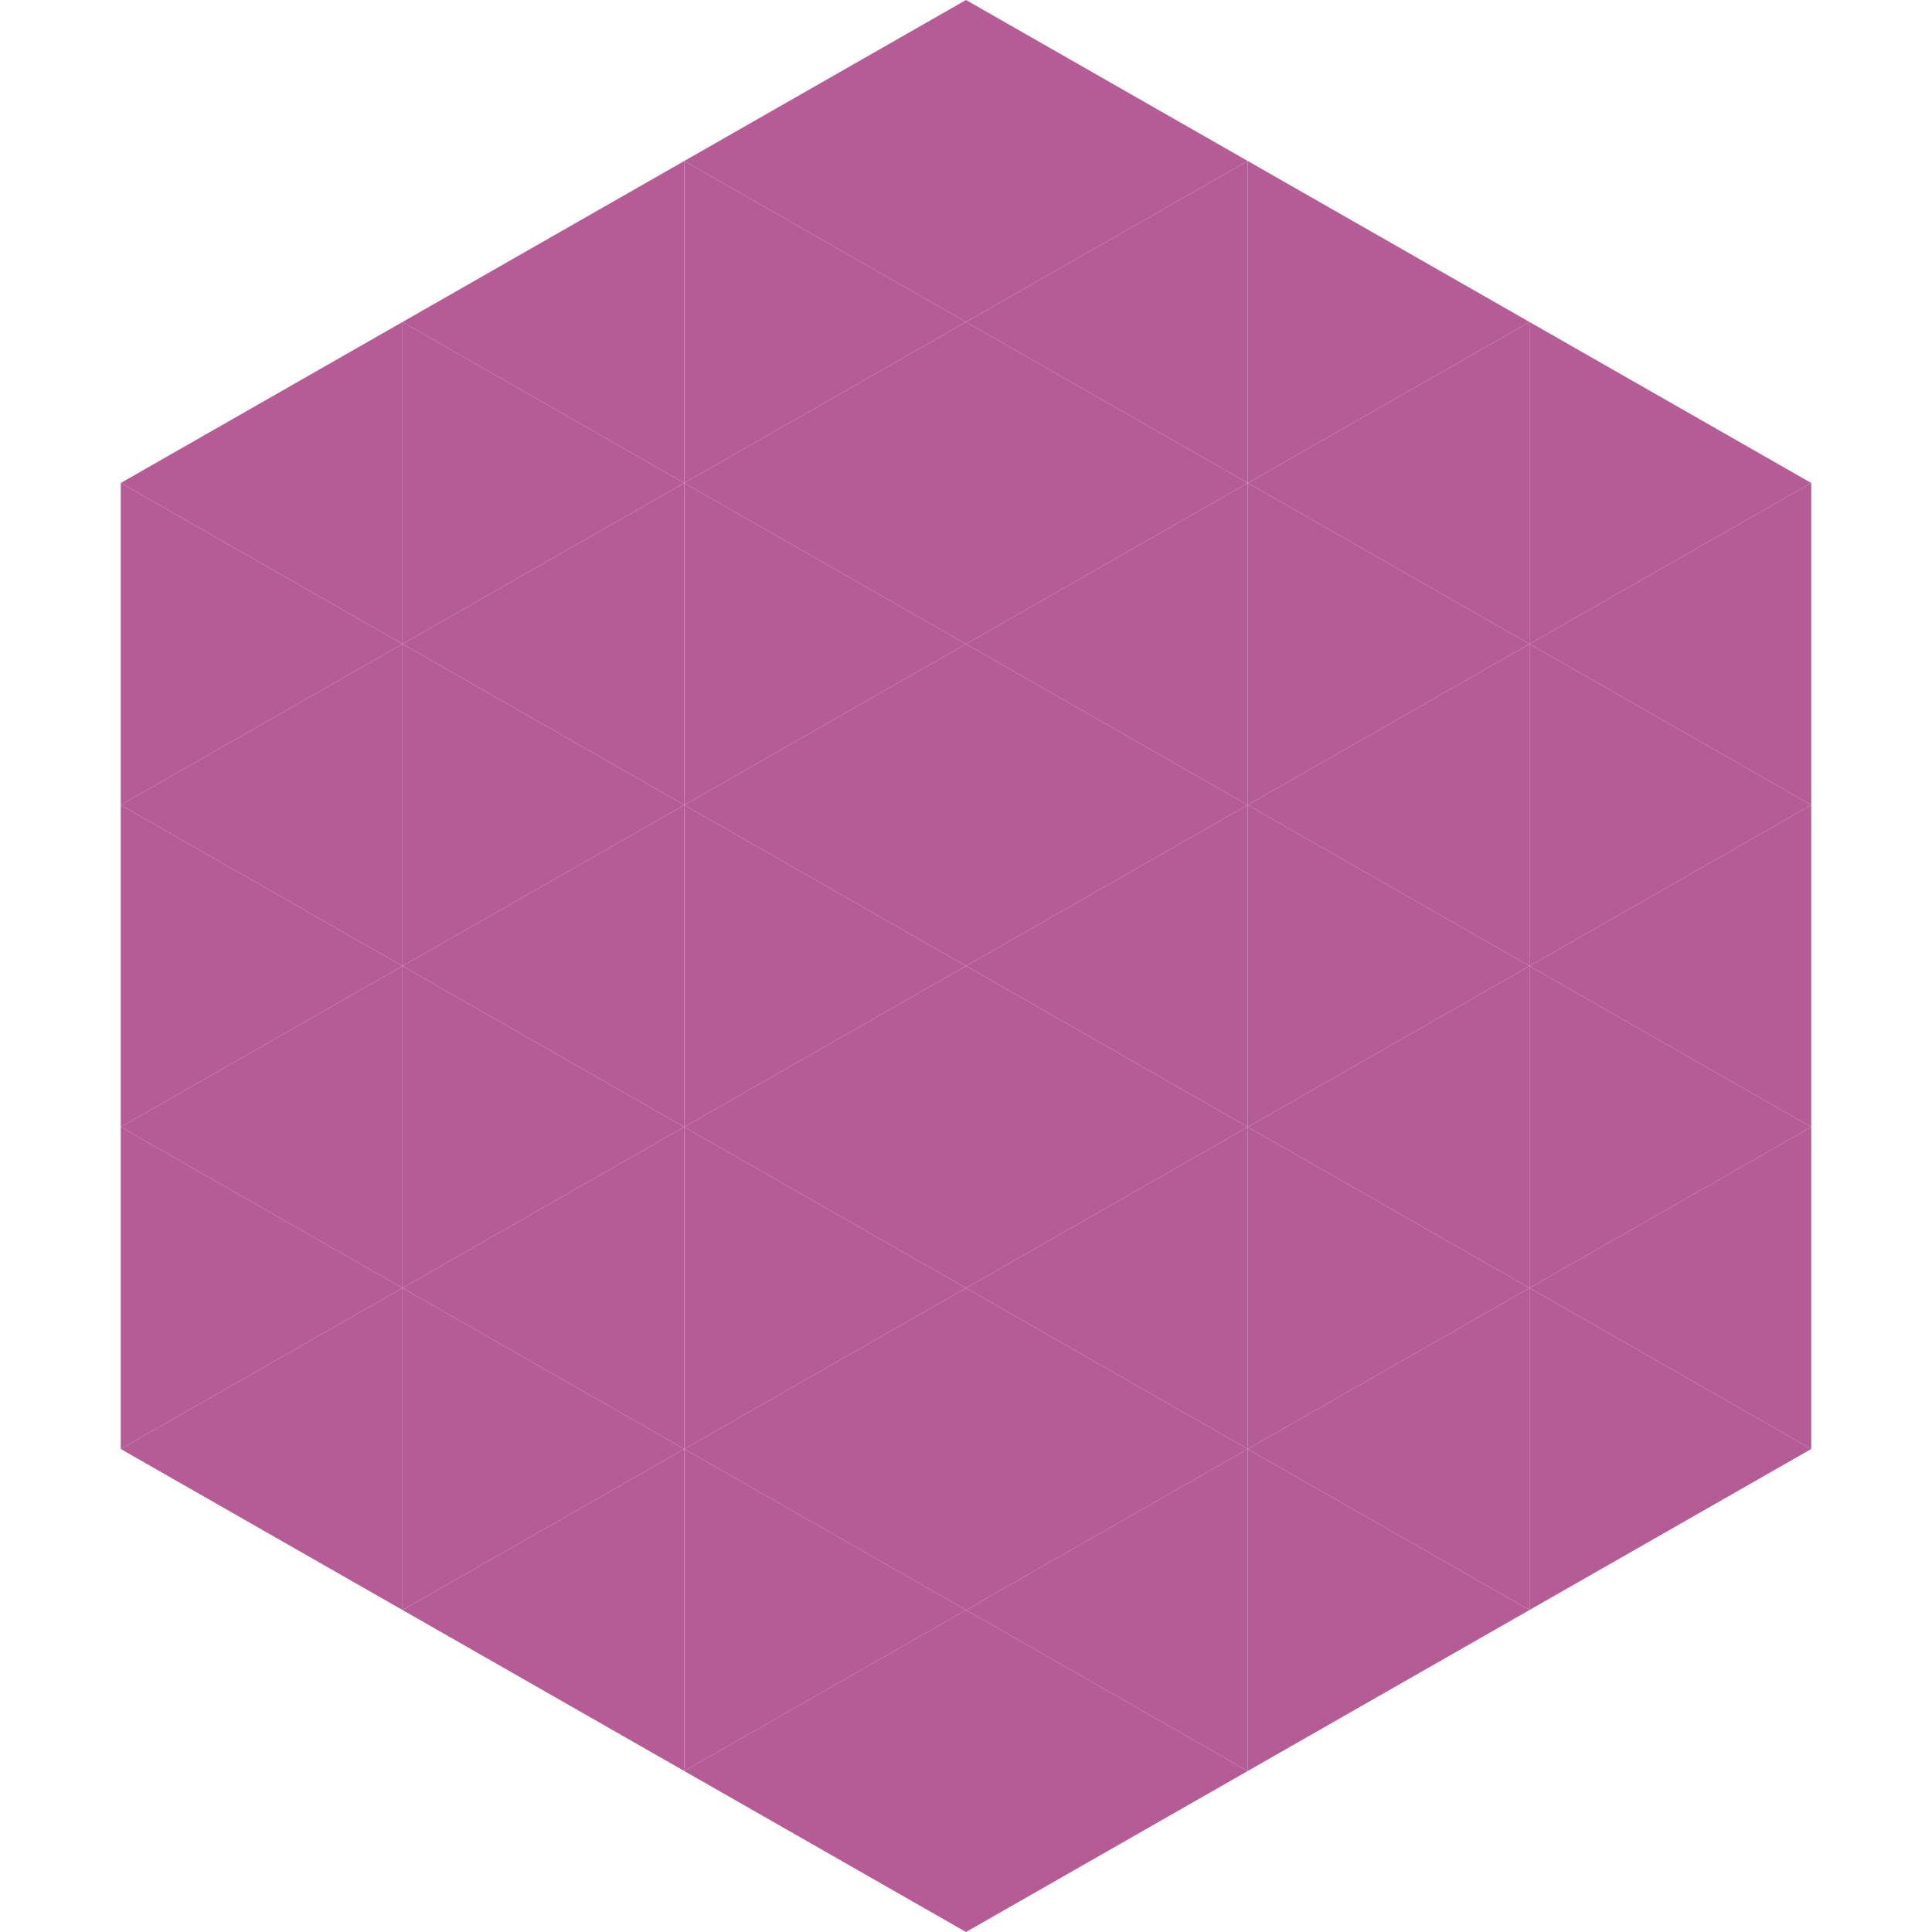 <?xml version="1.0"?>
<!-- Generated by SVGo -->
<svg width="240" height="240"
     xmlns="http://www.w3.org/2000/svg"
     xmlns:xlink="http://www.w3.org/1999/xlink">
<polygon points="50,40 15,60 50,80" style="fill:rgb(181,92,151)" />
<polygon points="190,40 225,60 190,80" style="fill:rgb(181,92,151)" />
<polygon points="15,60 50,80 15,100" style="fill:rgb(181,92,151)" />
<polygon points="225,60 190,80 225,100" style="fill:rgb(181,92,151)" />
<polygon points="50,80 15,100 50,120" style="fill:rgb(181,92,151)" />
<polygon points="190,80 225,100 190,120" style="fill:rgb(181,92,151)" />
<polygon points="15,100 50,120 15,140" style="fill:rgb(181,92,151)" />
<polygon points="225,100 190,120 225,140" style="fill:rgb(181,92,151)" />
<polygon points="50,120 15,140 50,160" style="fill:rgb(181,92,151)" />
<polygon points="190,120 225,140 190,160" style="fill:rgb(181,92,151)" />
<polygon points="15,140 50,160 15,180" style="fill:rgb(181,92,151)" />
<polygon points="225,140 190,160 225,180" style="fill:rgb(181,92,151)" />
<polygon points="50,160 15,180 50,200" style="fill:rgb(181,92,151)" />
<polygon points="190,160 225,180 190,200" style="fill:rgb(181,92,151)" />
<polygon points="15,180 50,200 15,220" style="fill:rgb(255,255,255); fill-opacity:0" />
<polygon points="225,180 190,200 225,220" style="fill:rgb(255,255,255); fill-opacity:0" />
<polygon points="50,0 85,20 50,40" style="fill:rgb(255,255,255); fill-opacity:0" />
<polygon points="190,0 155,20 190,40" style="fill:rgb(255,255,255); fill-opacity:0" />
<polygon points="85,20 50,40 85,60" style="fill:rgb(181,92,151)" />
<polygon points="155,20 190,40 155,60" style="fill:rgb(181,92,151)" />
<polygon points="50,40 85,60 50,80" style="fill:rgb(181,92,151)" />
<polygon points="190,40 155,60 190,80" style="fill:rgb(181,92,151)" />
<polygon points="85,60 50,80 85,100" style="fill:rgb(181,92,151)" />
<polygon points="155,60 190,80 155,100" style="fill:rgb(181,92,151)" />
<polygon points="50,80 85,100 50,120" style="fill:rgb(181,92,151)" />
<polygon points="190,80 155,100 190,120" style="fill:rgb(181,92,151)" />
<polygon points="85,100 50,120 85,140" style="fill:rgb(181,92,151)" />
<polygon points="155,100 190,120 155,140" style="fill:rgb(181,92,151)" />
<polygon points="50,120 85,140 50,160" style="fill:rgb(181,92,151)" />
<polygon points="190,120 155,140 190,160" style="fill:rgb(181,92,151)" />
<polygon points="85,140 50,160 85,180" style="fill:rgb(181,92,151)" />
<polygon points="155,140 190,160 155,180" style="fill:rgb(181,92,151)" />
<polygon points="50,160 85,180 50,200" style="fill:rgb(181,92,151)" />
<polygon points="190,160 155,180 190,200" style="fill:rgb(181,92,151)" />
<polygon points="85,180 50,200 85,220" style="fill:rgb(181,92,151)" />
<polygon points="155,180 190,200 155,220" style="fill:rgb(181,92,151)" />
<polygon points="120,0 85,20 120,40" style="fill:rgb(181,92,151)" />
<polygon points="120,0 155,20 120,40" style="fill:rgb(181,92,151)" />
<polygon points="85,20 120,40 85,60" style="fill:rgb(181,92,151)" />
<polygon points="155,20 120,40 155,60" style="fill:rgb(181,92,151)" />
<polygon points="120,40 85,60 120,80" style="fill:rgb(181,92,151)" />
<polygon points="120,40 155,60 120,80" style="fill:rgb(181,92,151)" />
<polygon points="85,60 120,80 85,100" style="fill:rgb(181,92,151)" />
<polygon points="155,60 120,80 155,100" style="fill:rgb(181,92,151)" />
<polygon points="120,80 85,100 120,120" style="fill:rgb(181,92,151)" />
<polygon points="120,80 155,100 120,120" style="fill:rgb(181,92,151)" />
<polygon points="85,100 120,120 85,140" style="fill:rgb(181,92,151)" />
<polygon points="155,100 120,120 155,140" style="fill:rgb(181,92,151)" />
<polygon points="120,120 85,140 120,160" style="fill:rgb(181,92,151)" />
<polygon points="120,120 155,140 120,160" style="fill:rgb(181,92,151)" />
<polygon points="85,140 120,160 85,180" style="fill:rgb(181,92,151)" />
<polygon points="155,140 120,160 155,180" style="fill:rgb(181,92,151)" />
<polygon points="120,160 85,180 120,200" style="fill:rgb(181,92,151)" />
<polygon points="120,160 155,180 120,200" style="fill:rgb(181,92,151)" />
<polygon points="85,180 120,200 85,220" style="fill:rgb(181,92,151)" />
<polygon points="155,180 120,200 155,220" style="fill:rgb(181,92,151)" />
<polygon points="120,200 85,220 120,240" style="fill:rgb(181,92,151)" />
<polygon points="120,200 155,220 120,240" style="fill:rgb(181,92,151)" />
<polygon points="85,220 120,240 85,260" style="fill:rgb(255,255,255); fill-opacity:0" />
<polygon points="155,220 120,240 155,260" style="fill:rgb(255,255,255); fill-opacity:0" />
</svg>
